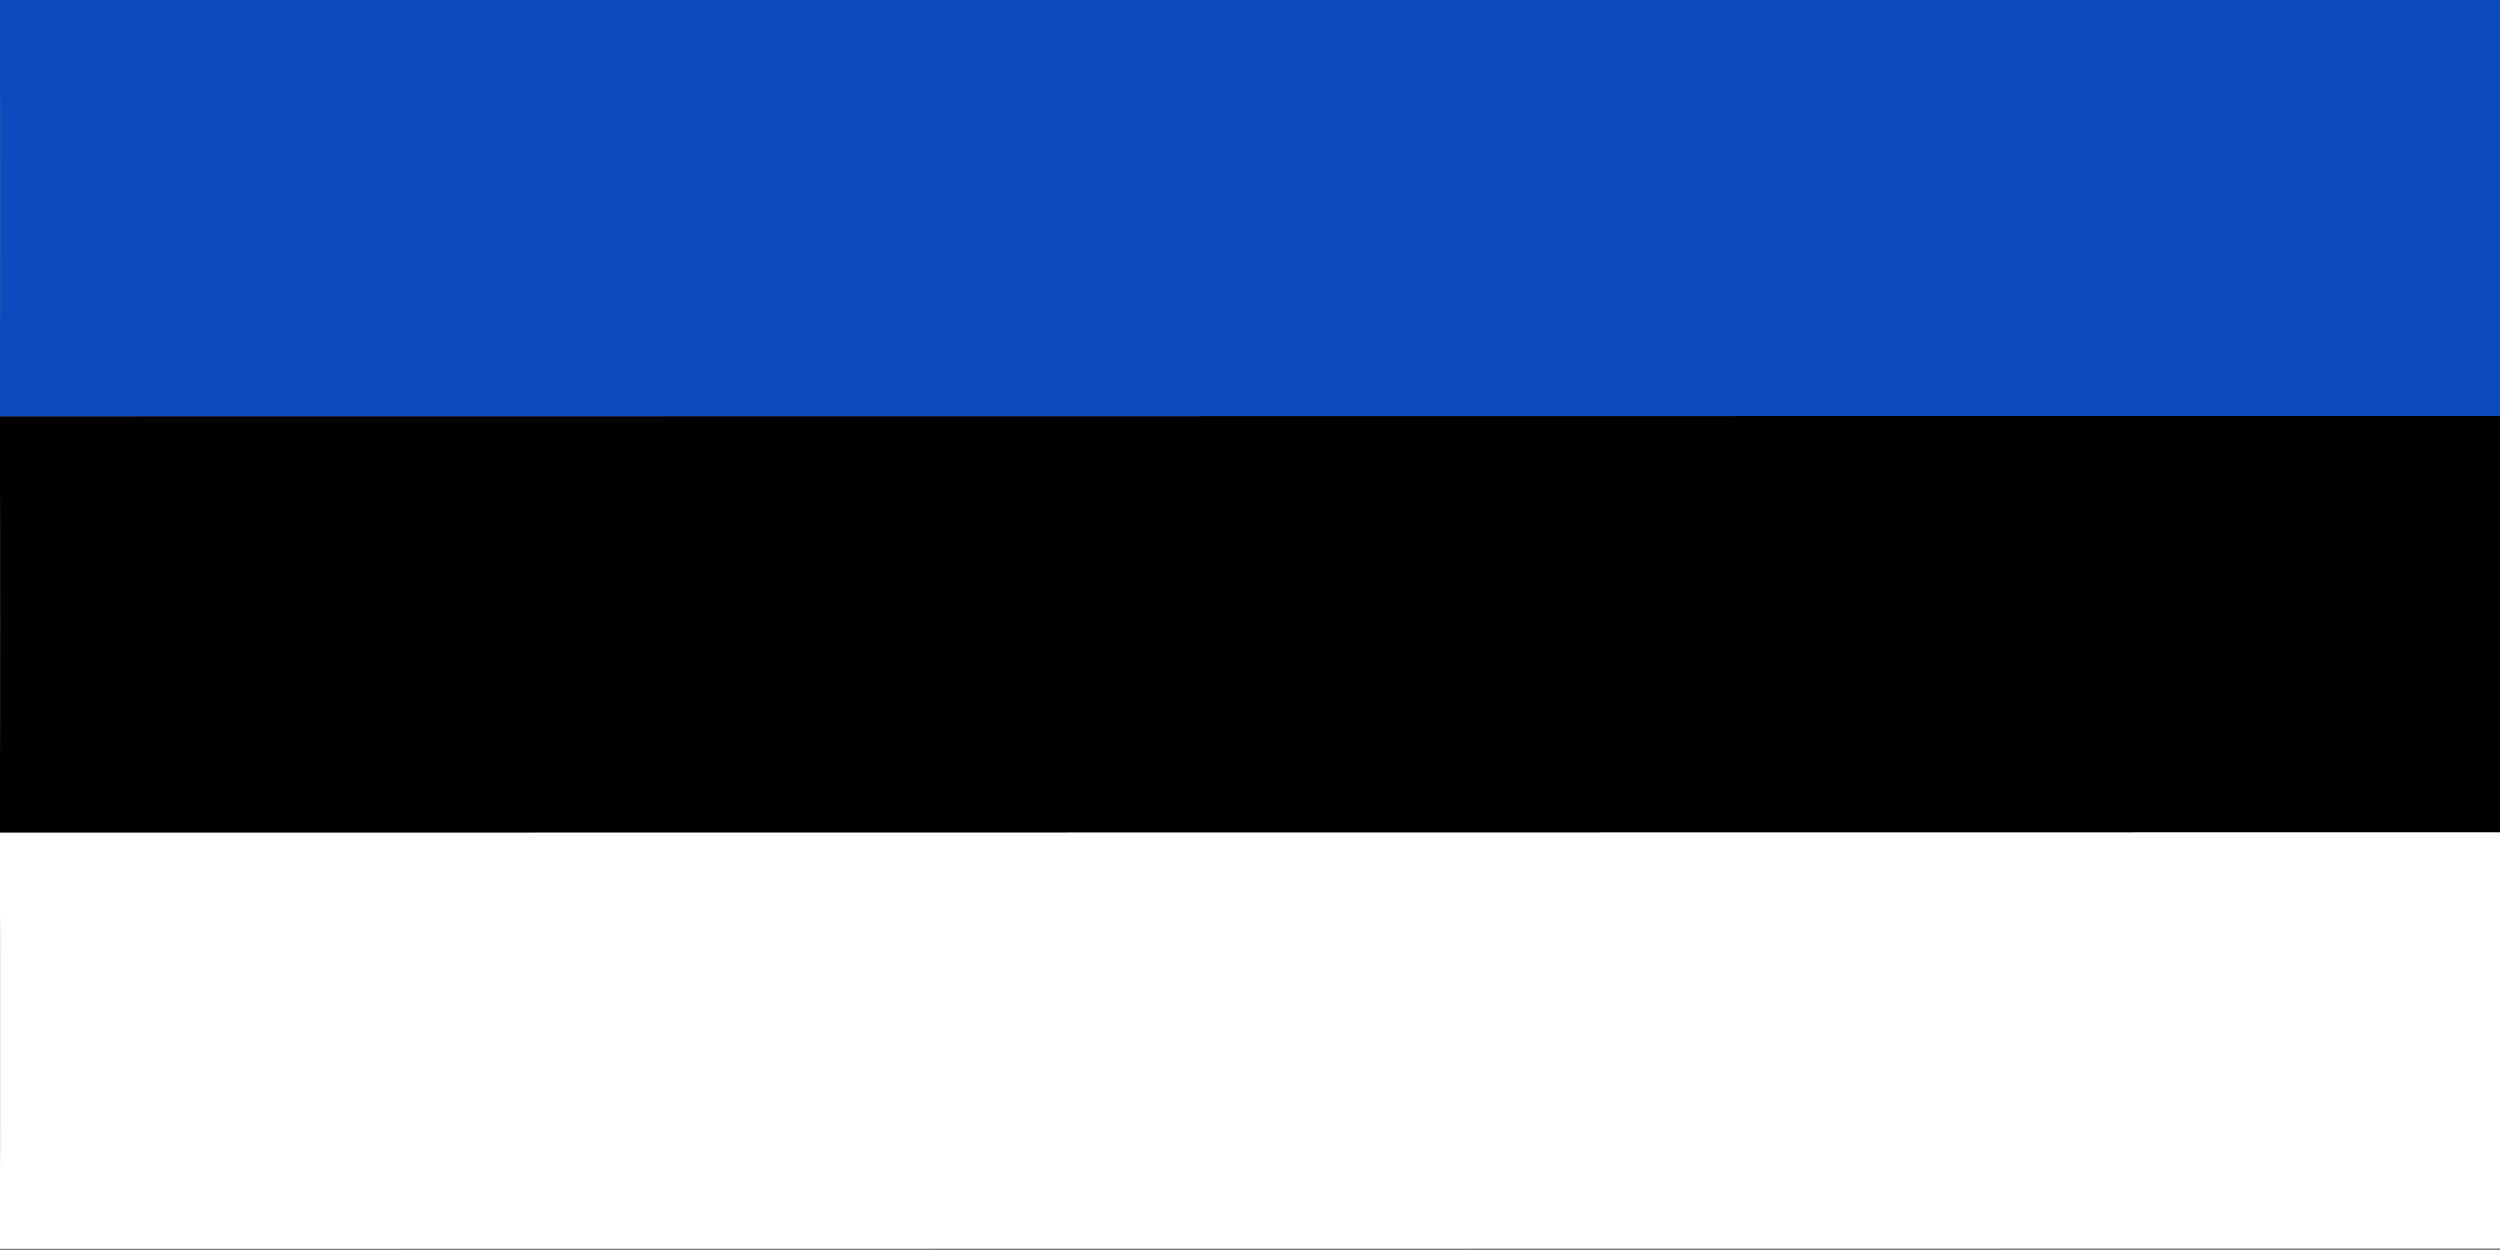 <svg xmlns="http://www.w3.org/2000/svg" width="4000" height="2000" viewBox="0 0 4000 2000" version="1.1"><rect x="0" y="0" width="4000" height="2000" fill="#808080" stroke="none"/><path d="M 0 1665.001 L 0 1998 2000.250 1997.750 L 4000.500 1997.500 4000.751 1664.500 L 4001.003 1331.500 2000.501 1331.750 L -0 1332.001 0 1665.001 M 0.494 1665 C 0.494 1848.425, 0.609 1923.462, 0.750 1831.750 C 0.891 1740.037, 0.891 1589.962, 0.750 1498.250 C 0.609 1406.537, 0.494 1481.575, 0.494 1665" stroke="none" fill="#ffffff" fill-rule="evenodd"/><path d="M 0 999.001 L 0 1332 2000.250 1331.750 L 4000.500 1331.500 4000.751 998.500 L 4001.003 665.500 2000.501 665.750 L -0 666.001 0 999.001 M 0.494 999 C 0.494 1182.425, 0.609 1257.462, 0.750 1165.750 C 0.891 1074.037, 0.891 923.962, 0.750 832.250 C 0.609 740.537, 0.494 815.575, 0.494 999" stroke="none" fill="#000000" fill-rule="evenodd"/><path d="M 0 333 L 0 666 2000.250 665.750 L 4000.500 665.500 4000.751 332.750 L 4001.003 0 2000.501 0 L 0 0 0 333 M 0.494 333.500 C 0.494 516.650, 0.609 591.426, 0.750 499.669 C 0.891 407.912, 0.891 258.062, 0.750 166.669 C 0.609 75.276, 0.494 150.350, 0.494 333.500" stroke="none" fill="#0d4abd" fill-rule="evenodd"/></svg>